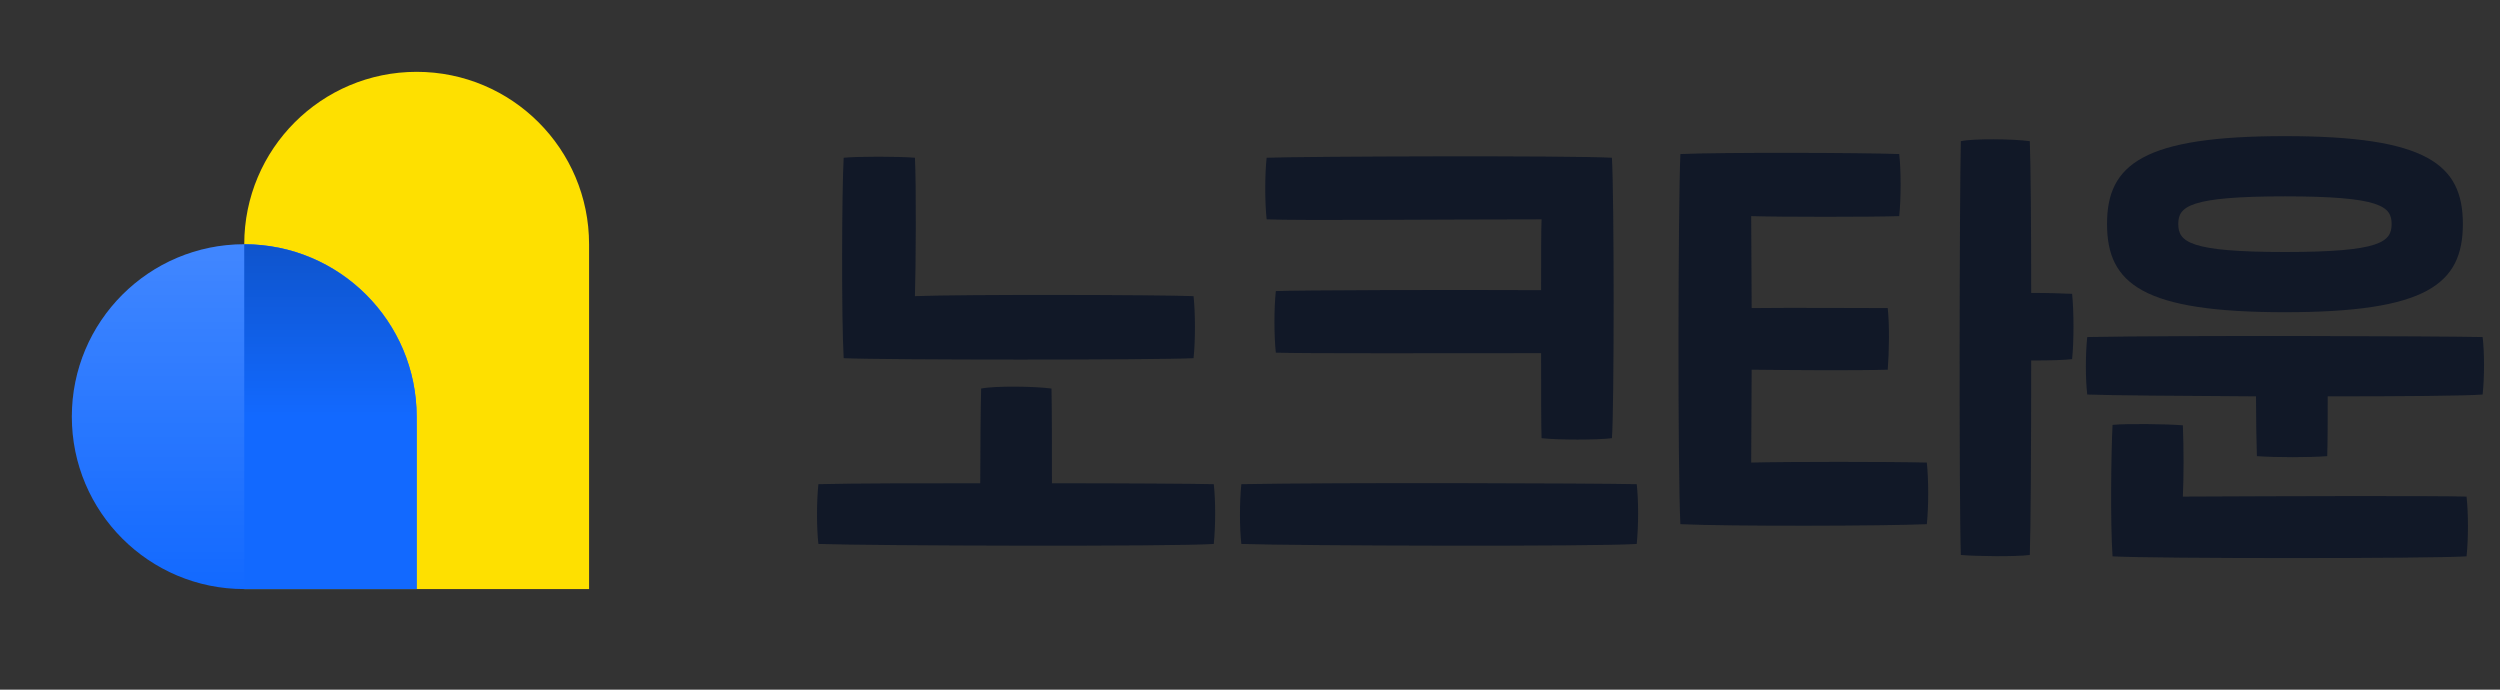 <svg width="116" height="32" viewBox="0 0 116 32" fill="none" xmlns="http://www.w3.org/2000/svg">
<rect x="0" y="0" width="116" height="32" fill="#333333" stroke="none"/>
<path d="M11.333 11.333C11.333 6.915 14.915 3.333 19.333 3.333C23.751 3.333 27.333 6.915 27.333 11.333V27.333H11.333V11.333Z" fill="#FEE000"/>
<path d="M3.333 19.333C3.333 14.915 6.915 11.333 11.333 11.333C15.751 11.333 19.333 14.915 19.333 19.333V27.333H11.333C6.915 27.333 3.333 23.752 3.333 19.333Z" fill="#1269FF"/>
<path d="M3.333 19.333C3.333 14.915 6.915 11.333 11.333 11.333C15.751 11.333 19.333 14.915 19.333 19.333C19.333 23.752 15.751 27.333 11.333 27.333C6.915 27.333 3.333 23.752 3.333 19.333Z" fill="url(#paint0_linear_2075_12066)"/>
<path d="M11.333 11.333C15.751 11.333 19.333 14.915 19.333 19.333V27.333H11.333V11.333Z" fill="#1269FF"/>
<path d="M11.333 11.333C15.751 11.333 19.333 14.915 19.333 19.333H11.333V11.333Z" fill="url(#paint1_linear_2075_12066)"/>
<g clip-path="url(#clip0_2075_12066)">
<path d="M98.022 19.714C98.683 19.65 100.517 19.671 101.285 19.735C101.328 20.802 101.328 22.103 101.285 23.042C106 23.02 112.848 22.999 114.448 23.042C114.534 23.81 114.534 25.026 114.448 25.815C112.742 25.922 99.963 25.922 98.022 25.815C97.915 24.236 97.958 20.972 98.022 19.714Z" fill="#111827"/>
<path d="M90.983 6.551C91.559 6.423 93.437 6.445 94.183 6.551C94.226 7.682 94.247 10.477 94.247 13.591C95.037 13.591 95.677 13.613 96.146 13.634C96.231 14.445 96.231 15.853 96.146 16.663C95.805 16.706 95.143 16.727 94.247 16.727C94.247 20.695 94.226 24.535 94.183 25.751C93.522 25.836 91.73 25.815 90.983 25.751C90.898 23.276 90.919 9.026 90.983 6.551Z" fill="#111827"/>
<path d="M45.525 18.028C46.165 17.9 48 17.922 48.789 18.028C48.81 18.86 48.81 20.866 48.81 22.423C52.288 22.423 55.381 22.444 56.32 22.466C56.405 23.255 56.405 24.343 56.32 25.239C54.485 25.367 40.49 25.325 37.973 25.239C37.888 24.471 37.888 23.298 37.973 22.466C39.701 22.423 42.538 22.423 45.483 22.423C45.483 20.802 45.504 18.754 45.525 18.028Z" fill="#111827"/>
<path d="M57.598 22.466C62.035 22.38 73.939 22.423 75.945 22.466C76.03 23.255 76.03 24.343 75.945 25.239C74.11 25.367 60.115 25.325 57.598 25.239C57.513 24.471 57.513 23.298 57.598 22.466Z" fill="#111827"/>
<path d="M77.97 7.148C79.869 7.063 86.46 7.084 88.124 7.148C88.21 7.895 88.21 9.218 88.124 10.028C86.844 10.071 82.556 10.071 81.255 10.028C81.255 11.266 81.277 12.738 81.277 14.295C83.218 14.274 85.991 14.295 87.591 14.295C87.677 15.106 87.655 16.343 87.591 17.154C86.034 17.197 83.197 17.175 81.277 17.154C81.277 18.669 81.255 20.14 81.255 21.463C83.004 21.42 87.613 21.42 89.405 21.463C89.49 22.274 89.49 23.511 89.405 24.322C87.463 24.407 80.274 24.428 77.97 24.322C77.842 21.826 77.863 9.602 77.97 7.148Z" fill="#111827"/>
<path d="M96.848 15.639C101.285 15.554 113.189 15.596 115.195 15.639C115.28 16.386 115.28 17.474 115.195 18.306C114.405 18.37 111.397 18.391 108.006 18.391C108.006 19.415 108.006 20.439 107.984 21.165C107.195 21.229 105.573 21.229 104.72 21.165C104.699 20.546 104.678 19.458 104.678 18.391C101.2 18.37 97.936 18.348 96.848 18.306C96.763 17.58 96.763 16.428 96.848 15.639Z" fill="#111827"/>
<path d="M58.772 7.319C60.478 7.255 72.852 7.212 74.793 7.319C74.9 9.111 74.9 19.074 74.793 20.332C74.132 20.418 72.297 20.418 71.529 20.332C71.508 19.842 71.507 18.199 71.507 16.386C66.921 16.386 60.521 16.407 59.198 16.364C59.113 15.554 59.113 14.316 59.198 13.506C60.201 13.463 67.028 13.442 71.507 13.463C71.507 11.884 71.508 10.562 71.529 10.178C66.814 10.178 60.372 10.242 58.772 10.178C58.686 9.367 58.686 8.13 58.772 7.319Z" fill="#111827"/>
<path d="M39.147 7.319C39.808 7.255 41.685 7.255 42.453 7.319C42.517 8.599 42.496 12.354 42.453 13.741C44.629 13.655 53.781 13.677 55.381 13.741C55.467 14.551 55.467 15.81 55.381 16.62C53.674 16.706 41.088 16.706 39.147 16.62C39.04 14.807 39.061 8.77 39.147 7.319Z" fill="#111827"/>
<path fill-rule="evenodd" clip-rule="evenodd" d="M106.022 6.316C112.592 6.316 114.277 7.618 114.277 10.391C114.277 13.186 112.592 14.487 106.022 14.487C99.451 14.487 97.766 13.186 97.766 10.391C97.766 7.618 99.451 6.316 106.022 6.316ZM106.022 9.111C101.584 9.111 101.072 9.58 101.072 10.391C101.072 11.223 101.584 11.693 106.022 11.693C110.459 11.693 110.971 11.223 110.971 10.391C110.971 9.58 110.459 9.111 106.022 9.111Z" fill="#111827"/>
</g>
<defs>
<linearGradient id="paint0_linear_2075_12066" x1="11.333" y1="11.333" x2="11.333" y2="27.333" gradientUnits="userSpaceOnUse">
<stop stop-color="white" stop-opacity="0.2"/>
<stop offset="1" stop-color="white" stop-opacity="0"/>
</linearGradient>
<linearGradient id="paint1_linear_2075_12066" x1="15.333" y1="11.333" x2="15.333" y2="19.333" gradientUnits="userSpaceOnUse">
<stop stop-opacity="0.2"/>
<stop offset="1" stop-opacity="0"/>
</linearGradient>
<clipPath id="clip0_2075_12066">
<rect width="78.667" height="32" fill="white" transform="translate(37.333)"/>
</clipPath>
</defs>
</svg>
